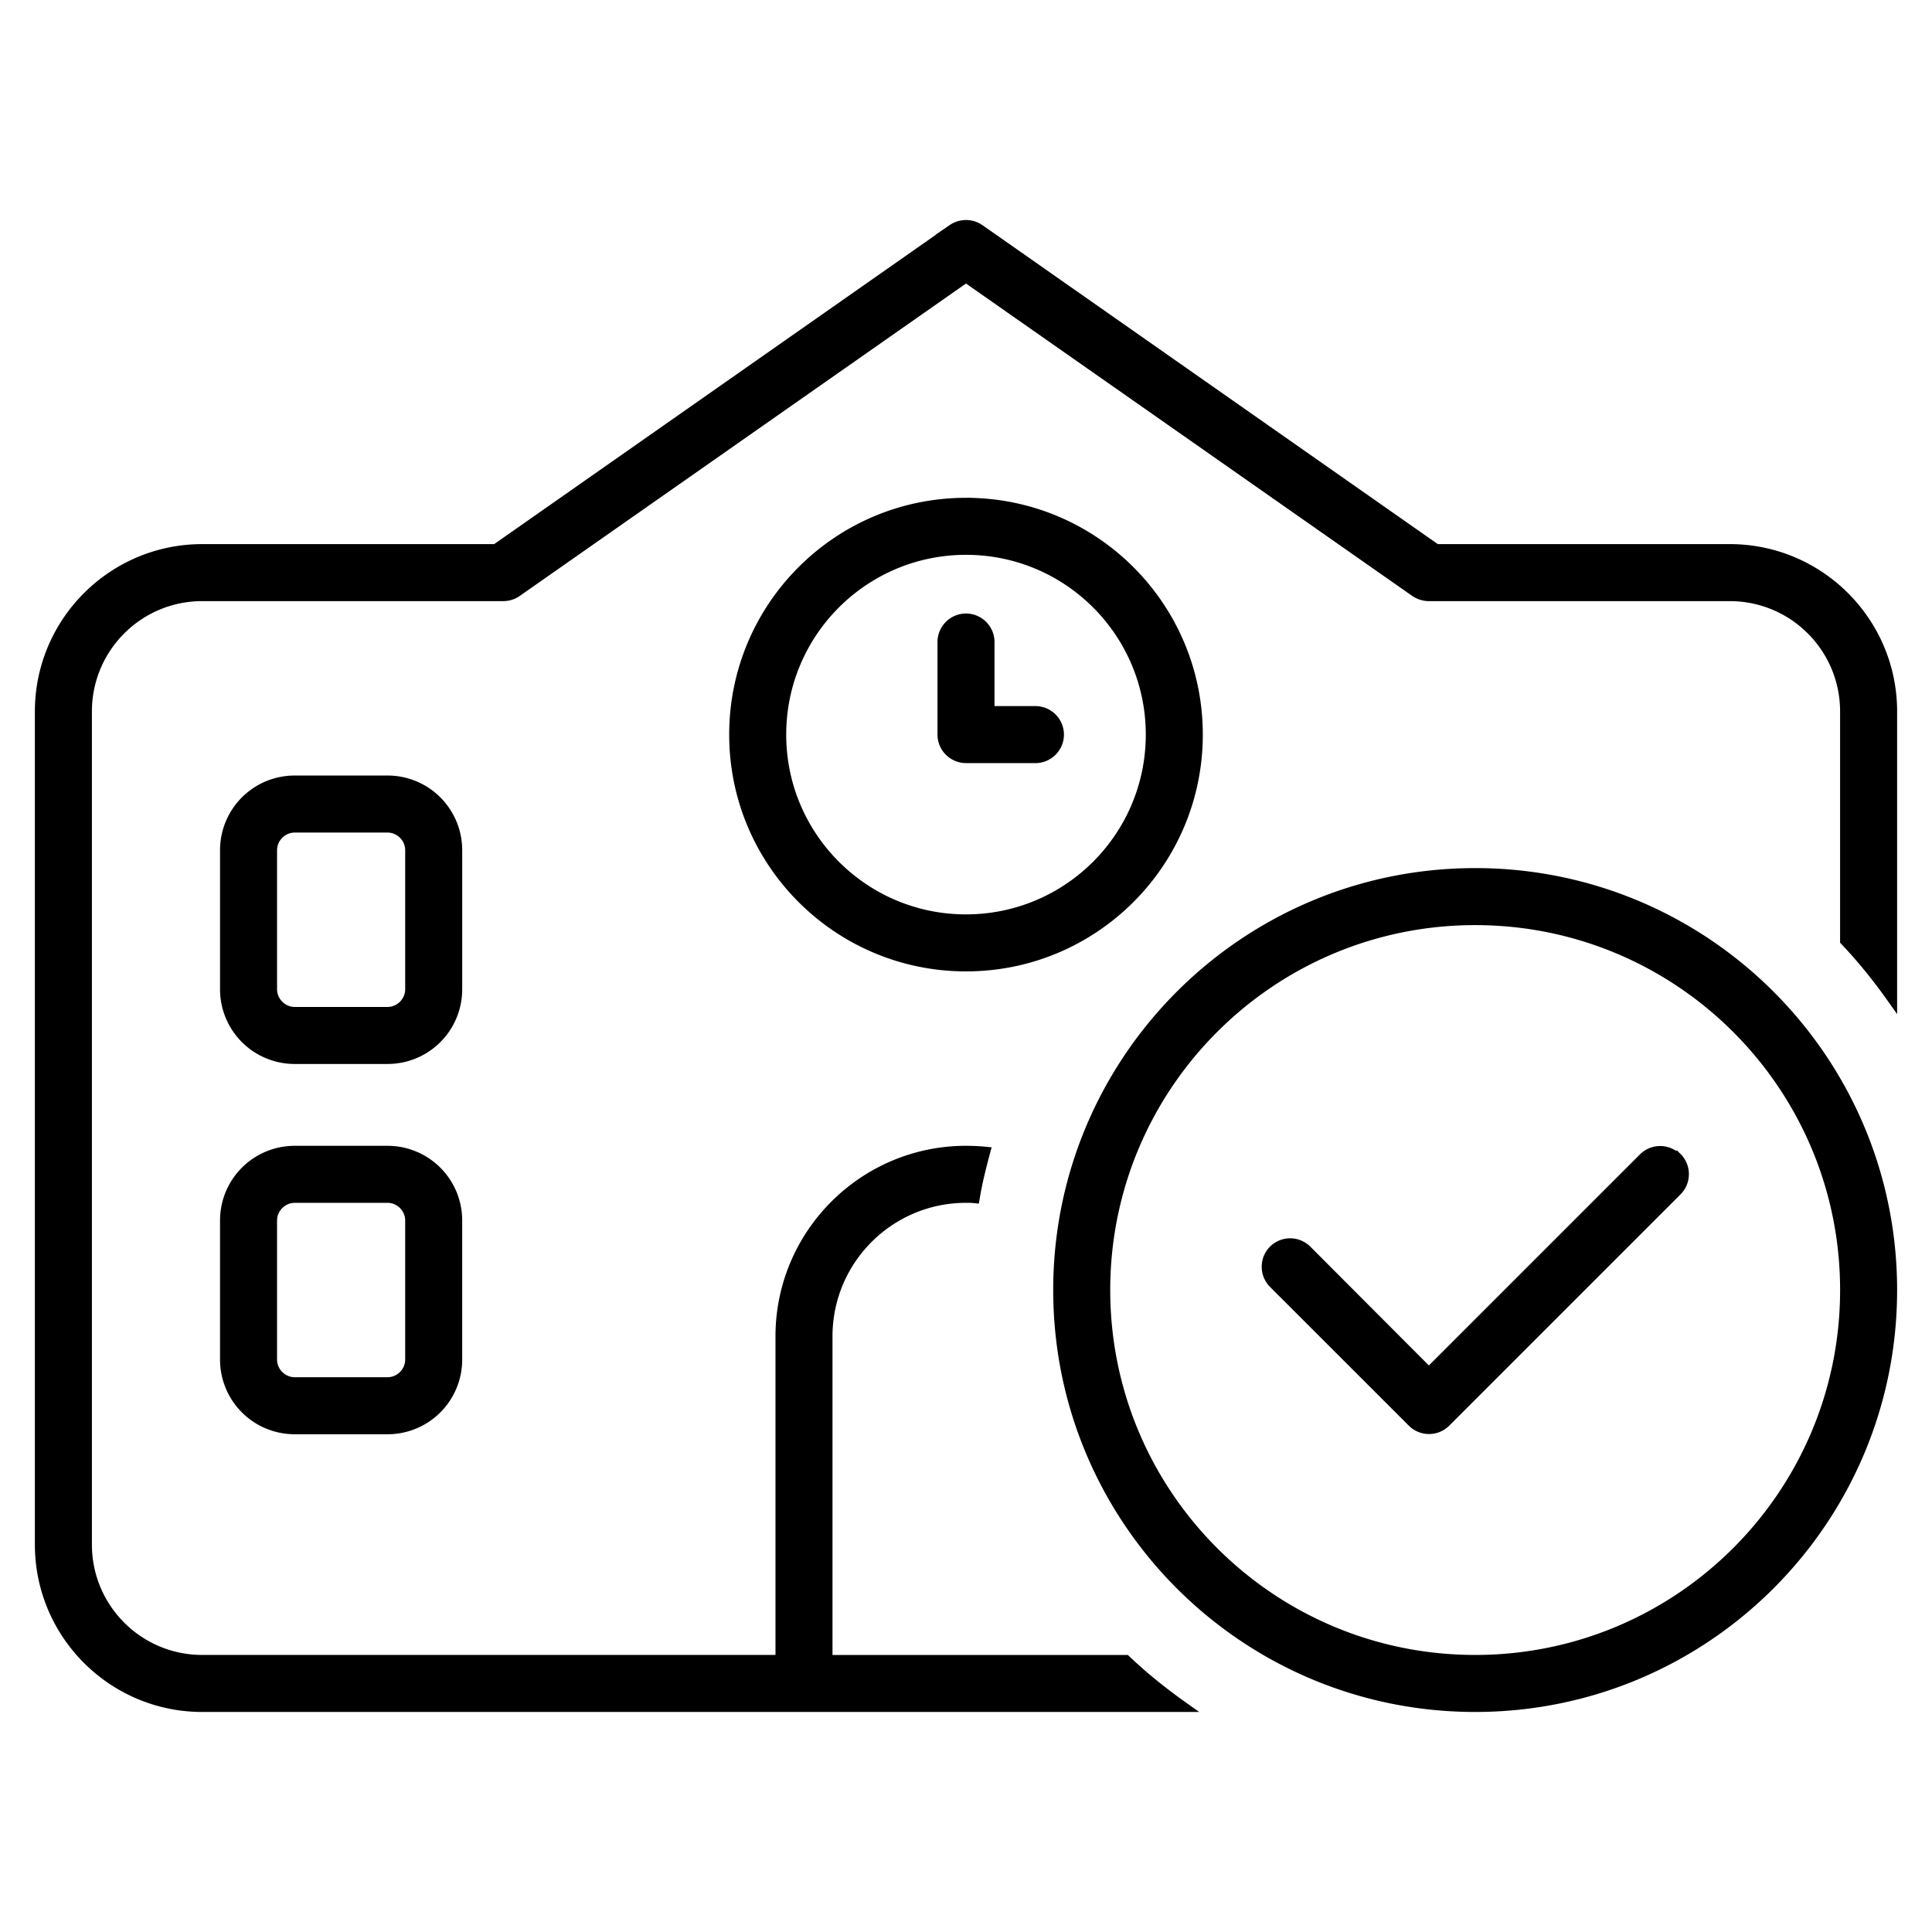 <svg xmlns="http://www.w3.org/2000/svg" width="180" height="180" version="1.1" viewBox="0 0 180 180"><g id="icon-school-check" fill="none" fill-rule="evenodd" stroke="none" stroke-width="1"><path fill="#FFF" d="M0 0h180v180H0z"/><g fill="#000" fill-rule="nonzero" stroke="#000" transform="translate(3.75 21)"><path d="M85.01.384a2.193 2.193 0 0 1 2.48 0l42.559 29.809h27.357c8.329 0 15.094 6.765 15.094 15.093v26.628c-1.32-1.86-2.75-3.638-4.313-5.282V45.286c0-5.957-4.824-10.78-10.78-10.78h-28.032c-.431 0-.863-.136-1.24-.378L86.25 4.804 44.365 34.128c-.35.242-.782.377-1.24.377H15.094c-5.957 0-10.781 4.824-10.781 10.78v77.622c0 5.956 4.824 10.78 10.78 10.78H69v-30.185c0-9.514 7.736-17.25 17.25-17.25.593 0 1.186.027 1.752.081-.377 1.402-.728 2.803-.97 4.259-.27-.027-.512-.027-.782-.027-7.143 0-12.938 5.794-12.938 12.937v30.186h27.816c1.644 1.563 3.423 2.991 5.283 4.312H15.094C6.765 138 0 131.235 0 122.907V45.286c0-8.328 6.765-15.093 15.094-15.093H42.45L85.011.384ZM23.72 51.754h8.625a6.453 6.453 0 0 1 6.468 6.469V71.16a6.453 6.453 0 0 1-6.468 6.468h-8.625a6.453 6.453 0 0 1-6.469-6.468V58.223a6.453 6.453 0 0 1 6.469-6.469Zm-2.157 6.469V71.16c0 1.185.97 2.156 2.157 2.156h8.625c1.186 0 2.156-.97 2.156-2.156V58.223c0-1.186-.97-2.156-2.156-2.156h-8.625c-1.186 0-2.157.97-2.157 2.156ZM86.25 64.69c9.527 0 17.25-7.723 17.25-17.25 0-9.526-7.723-17.248-17.25-17.248-9.527 0-17.25 7.722-17.25 17.249 0 9.526 7.723 17.25 17.25 17.25Zm0-38.81c11.909 0 21.563 9.653 21.563 21.56 0 11.909-9.654 21.562-21.563 21.562-11.909 0-21.563-9.653-21.563-21.561S74.341 25.88 86.25 25.88Zm2.156 12.936v6.469h4.313c1.186 0 2.156.97 2.156 2.156 0 1.186-.97 2.156-2.156 2.156H86.25a2.163 2.163 0 0 1-2.156-2.156v-8.625c0-1.186.97-2.156 2.156-2.156 1.186 0 2.156.97 2.156 2.156ZM17.25 92.721a6.453 6.453 0 0 1 6.469-6.468h8.625a6.453 6.453 0 0 1 6.468 6.468v12.937a6.453 6.453 0 0 1-6.468 6.468h-8.625a6.453 6.453 0 0 1-6.469-6.468V92.72Zm6.469-2.156c-1.186 0-2.157.97-2.157 2.156v12.937c0 1.186.97 2.156 2.157 2.156h8.625c1.186 0 2.156-.97 2.156-2.156V92.72c0-1.186-.97-2.156-2.156-2.156h-8.625Zm109.969 43.123c19.053 0 34.5-15.446 34.5-34.499 0-19.052-15.447-34.498-34.5-34.498-19.054 0-34.5 15.446-34.5 34.498 0 19.053 15.446 34.499 34.5 34.499Zm0-73.31c21.435 0 38.812 17.377 38.812 38.811 0 21.435-17.377 38.811-38.813 38.811-21.435 0-38.812-17.376-38.812-38.81 0-21.435 17.377-38.811 38.813-38.811Zm18.786 26.494c.835.836.835 2.21 0 3.046l-21.563 21.561a2.164 2.164 0 0 1-3.045 0l-12.938-12.936a2.163 2.163 0 0 1 0-3.046 2.164 2.164 0 0 1 3.046 0l11.401 11.428 20.026-20.026a2.164 2.164 0 0 1 3.046 0l.027-.027Z"/></g></g></svg>